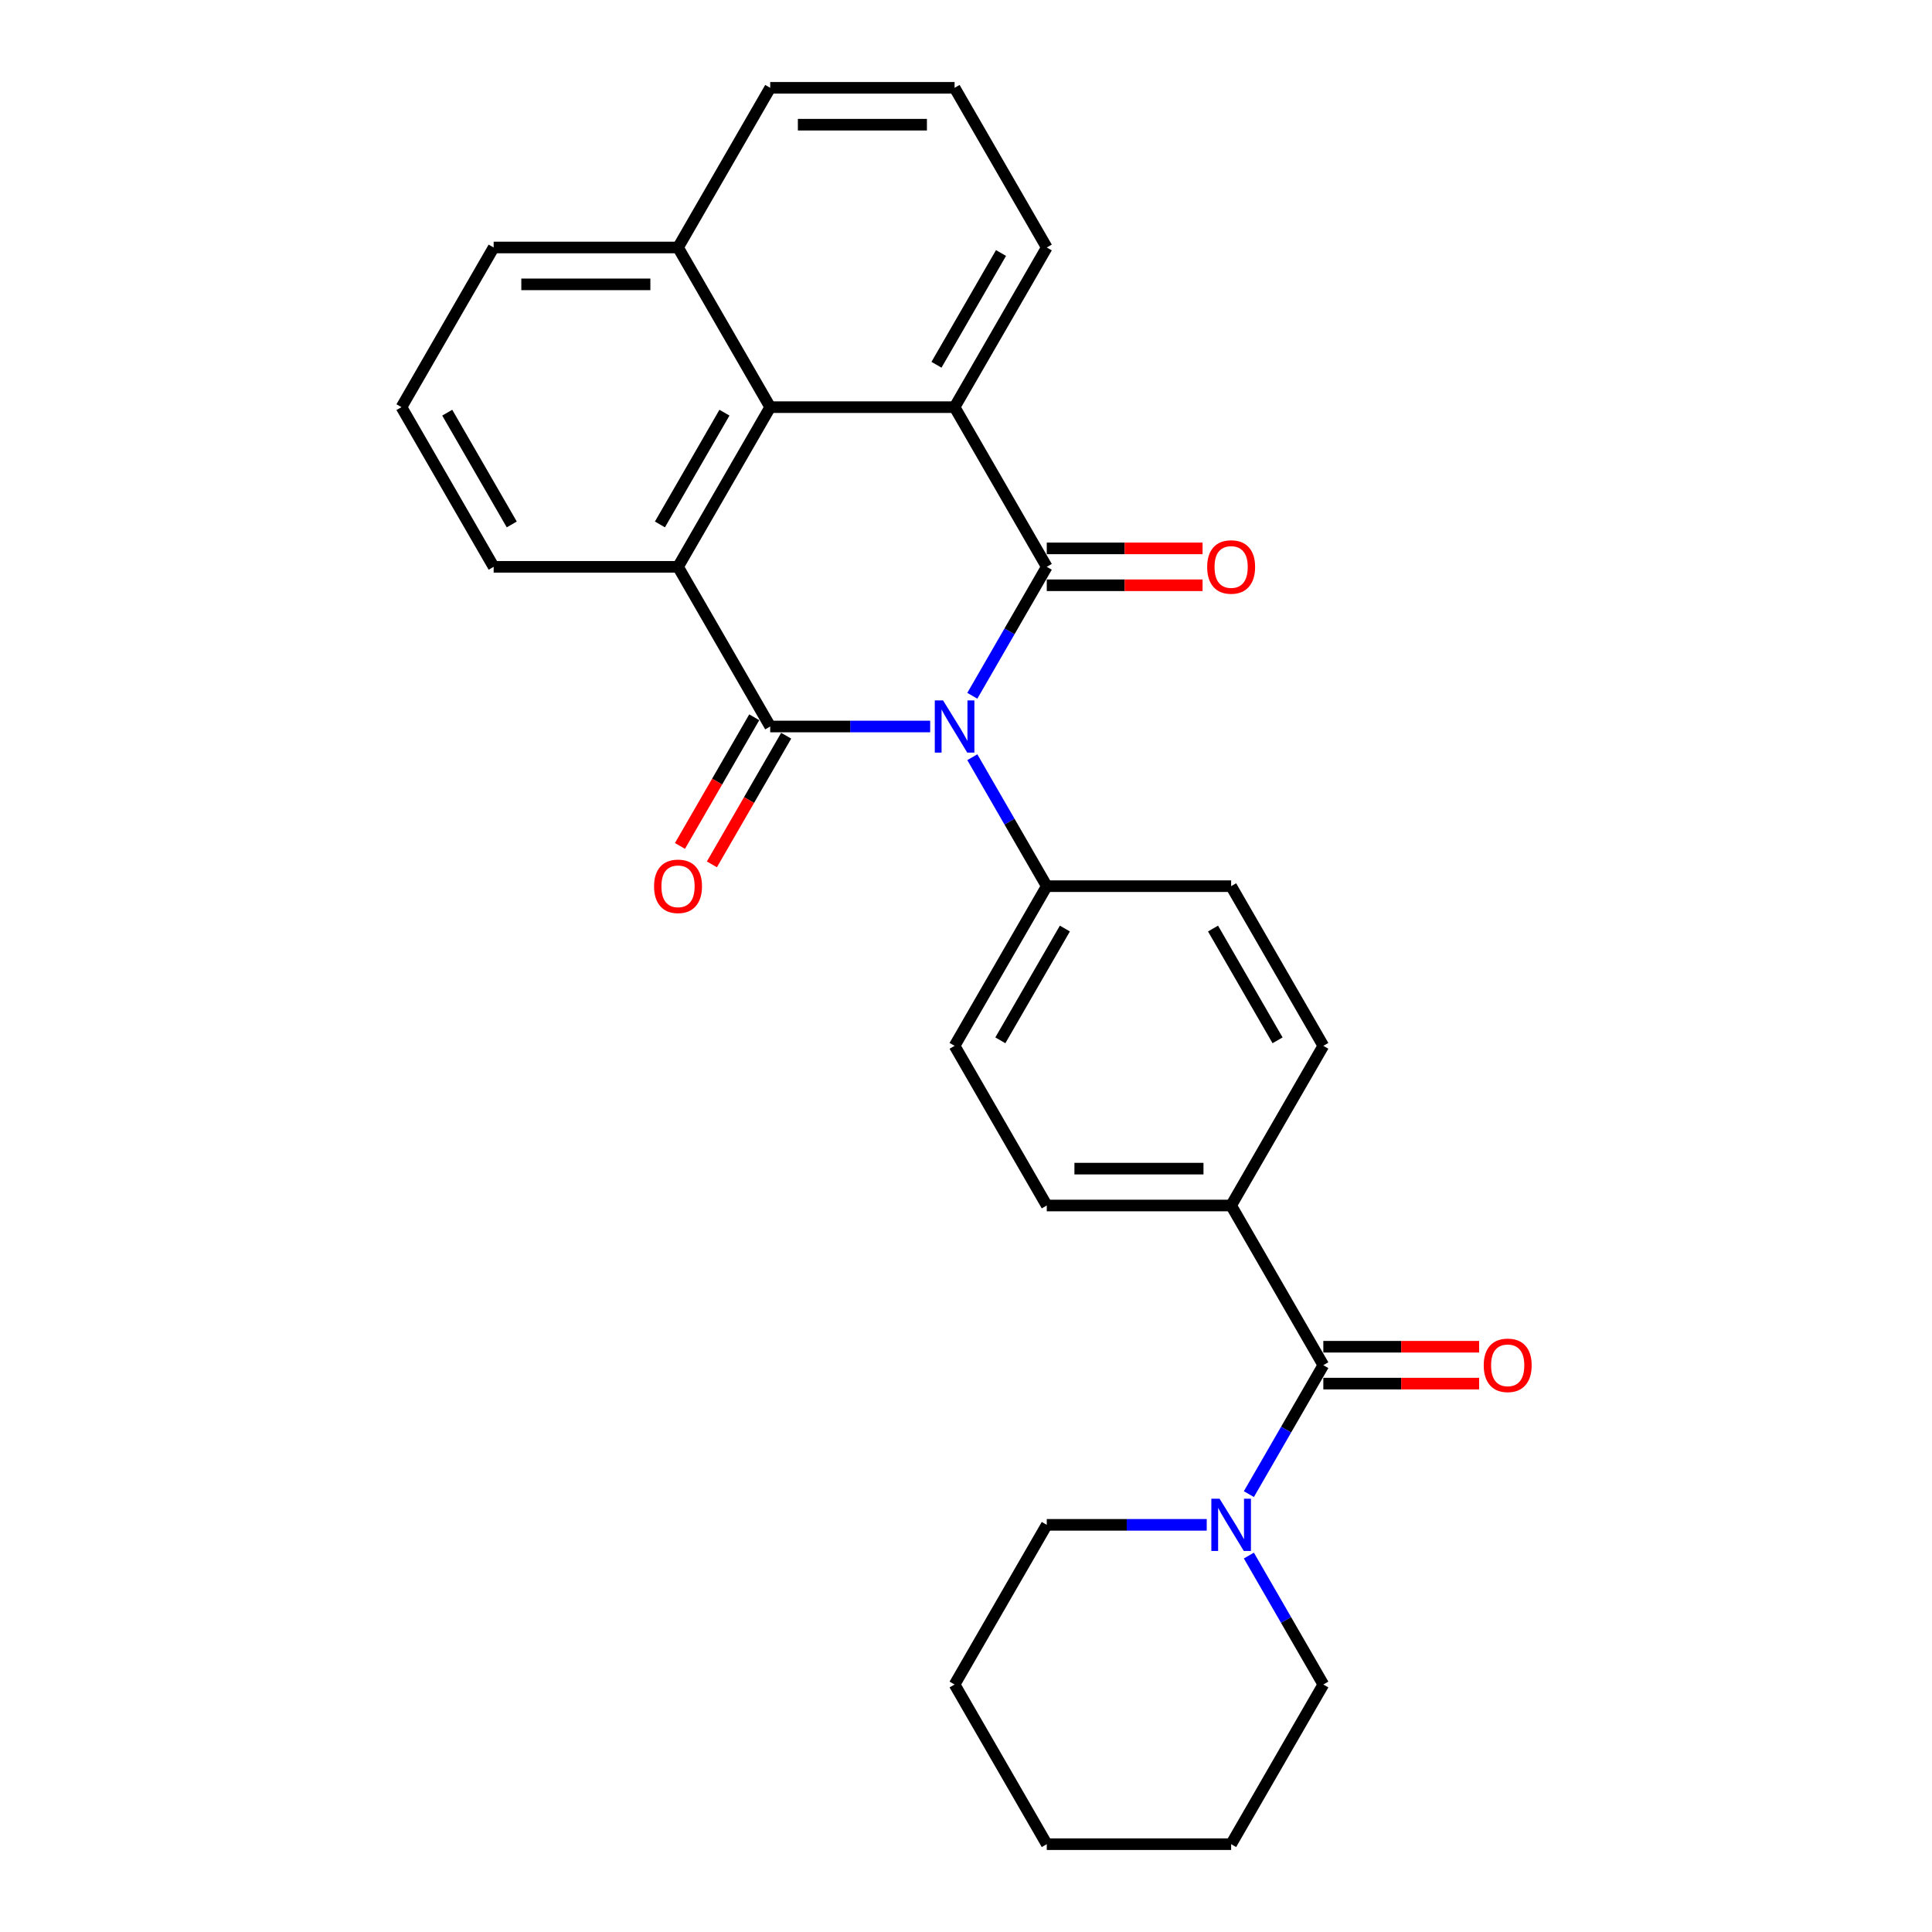 <?xml version='1.0' encoding='iso-8859-1'?>
<svg version='1.1' baseProfile='full'
              xmlns='http://www.w3.org/2000/svg'
                      xmlns:rdkit='http://www.rdkit.org/xml'
                      xmlns:xlink='http://www.w3.org/1999/xlink'
                  xml:space='preserve'
width='1000px' height='1000px' viewBox='0 0 1000 1000'>
<!-- END OF HEADER -->
<rect style='opacity:1.0;fill:#FFFFFF;stroke:none' width='1000' height='1000' x='0' y='0'> </rect>
<path class='bond-0' d='M 503.27,360.134 L 522.538,326.761' style='fill:none;fill-rule:evenodd;stroke:#0000FF;stroke-width:6px;stroke-linecap:butt;stroke-linejoin:miter;stroke-opacity:1' />
<path class='bond-0' d='M 522.538,326.761 L 541.806,293.388' style='fill:none;fill-rule:evenodd;stroke:#000000;stroke-width:6px;stroke-linecap:butt;stroke-linejoin:miter;stroke-opacity:1' />
<path class='bond-1' d='M 481.456,376.033 L 440.059,376.033' style='fill:none;fill-rule:evenodd;stroke:#0000FF;stroke-width:6px;stroke-linecap:butt;stroke-linejoin:miter;stroke-opacity:1' />
<path class='bond-1' d='M 440.059,376.033 L 398.661,376.033' style='fill:none;fill-rule:evenodd;stroke:#000000;stroke-width:6px;stroke-linecap:butt;stroke-linejoin:miter;stroke-opacity:1' />
<path class='bond-7' d='M 503.27,391.932 L 522.538,425.305' style='fill:none;fill-rule:evenodd;stroke:#0000FF;stroke-width:6px;stroke-linecap:butt;stroke-linejoin:miter;stroke-opacity:1' />
<path class='bond-7' d='M 522.538,425.305 L 541.806,458.678' style='fill:none;fill-rule:evenodd;stroke:#000000;stroke-width:6px;stroke-linecap:butt;stroke-linejoin:miter;stroke-opacity:1' />
<path class='bond-3' d='M 541.806,293.388 L 494.091,210.744' style='fill:none;fill-rule:evenodd;stroke:#000000;stroke-width:6px;stroke-linecap:butt;stroke-linejoin:miter;stroke-opacity:1' />
<path class='bond-9' d='M 541.806,302.931 L 582.125,302.931' style='fill:none;fill-rule:evenodd;stroke:#000000;stroke-width:6px;stroke-linecap:butt;stroke-linejoin:miter;stroke-opacity:1' />
<path class='bond-9' d='M 582.125,302.931 L 622.444,302.931' style='fill:none;fill-rule:evenodd;stroke:#FF0000;stroke-width:6px;stroke-linecap:butt;stroke-linejoin:miter;stroke-opacity:1' />
<path class='bond-9' d='M 541.806,283.845 L 582.125,283.845' style='fill:none;fill-rule:evenodd;stroke:#000000;stroke-width:6px;stroke-linecap:butt;stroke-linejoin:miter;stroke-opacity:1' />
<path class='bond-9' d='M 582.125,283.845 L 622.444,283.845' style='fill:none;fill-rule:evenodd;stroke:#FF0000;stroke-width:6px;stroke-linecap:butt;stroke-linejoin:miter;stroke-opacity:1' />
<path class='bond-2' d='M 398.661,376.033 L 350.946,293.388' style='fill:none;fill-rule:evenodd;stroke:#000000;stroke-width:6px;stroke-linecap:butt;stroke-linejoin:miter;stroke-opacity:1' />
<path class='bond-8' d='M 390.397,371.262 L 371.173,404.558' style='fill:none;fill-rule:evenodd;stroke:#000000;stroke-width:6px;stroke-linecap:butt;stroke-linejoin:miter;stroke-opacity:1' />
<path class='bond-8' d='M 371.173,404.558 L 351.949,437.855' style='fill:none;fill-rule:evenodd;stroke:#FF0000;stroke-width:6px;stroke-linecap:butt;stroke-linejoin:miter;stroke-opacity:1' />
<path class='bond-8' d='M 406.926,380.805 L 387.702,414.101' style='fill:none;fill-rule:evenodd;stroke:#000000;stroke-width:6px;stroke-linecap:butt;stroke-linejoin:miter;stroke-opacity:1' />
<path class='bond-8' d='M 387.702,414.101 L 368.478,447.398' style='fill:none;fill-rule:evenodd;stroke:#FF0000;stroke-width:6px;stroke-linecap:butt;stroke-linejoin:miter;stroke-opacity:1' />
<path class='bond-4' d='M 350.946,293.388 L 398.661,210.744' style='fill:none;fill-rule:evenodd;stroke:#000000;stroke-width:6px;stroke-linecap:butt;stroke-linejoin:miter;stroke-opacity:1' />
<path class='bond-4' d='M 341.575,271.449 L 374.975,213.598' style='fill:none;fill-rule:evenodd;stroke:#000000;stroke-width:6px;stroke-linecap:butt;stroke-linejoin:miter;stroke-opacity:1' />
<path class='bond-18' d='M 350.946,293.388 L 255.516,293.388' style='fill:none;fill-rule:evenodd;stroke:#000000;stroke-width:6px;stroke-linecap:butt;stroke-linejoin:miter;stroke-opacity:1' />
<path class='bond-17' d='M 494.091,210.744 L 541.806,128.099' style='fill:none;fill-rule:evenodd;stroke:#000000;stroke-width:6px;stroke-linecap:butt;stroke-linejoin:miter;stroke-opacity:1' />
<path class='bond-17' d='M 484.719,188.804 L 518.12,130.953' style='fill:none;fill-rule:evenodd;stroke:#000000;stroke-width:6px;stroke-linecap:butt;stroke-linejoin:miter;stroke-opacity:1' />
<path class='bond-29' d='M 494.091,210.744 L 398.661,210.744' style='fill:none;fill-rule:evenodd;stroke:#000000;stroke-width:6px;stroke-linecap:butt;stroke-linejoin:miter;stroke-opacity:1' />
<path class='bond-12' d='M 398.661,210.744 L 350.946,128.099' style='fill:none;fill-rule:evenodd;stroke:#000000;stroke-width:6px;stroke-linecap:butt;stroke-linejoin:miter;stroke-opacity:1' />
<path class='bond-5' d='M 684.951,706.612 L 637.236,623.967' style='fill:none;fill-rule:evenodd;stroke:#000000;stroke-width:6px;stroke-linecap:butt;stroke-linejoin:miter;stroke-opacity:1' />
<path class='bond-6' d='M 684.951,706.612 L 665.683,739.985' style='fill:none;fill-rule:evenodd;stroke:#000000;stroke-width:6px;stroke-linecap:butt;stroke-linejoin:miter;stroke-opacity:1' />
<path class='bond-6' d='M 665.683,739.985 L 646.415,773.358' style='fill:none;fill-rule:evenodd;stroke:#0000FF;stroke-width:6px;stroke-linecap:butt;stroke-linejoin:miter;stroke-opacity:1' />
<path class='bond-11' d='M 684.951,716.155 L 725.27,716.155' style='fill:none;fill-rule:evenodd;stroke:#000000;stroke-width:6px;stroke-linecap:butt;stroke-linejoin:miter;stroke-opacity:1' />
<path class='bond-11' d='M 725.27,716.155 L 765.589,716.155' style='fill:none;fill-rule:evenodd;stroke:#FF0000;stroke-width:6px;stroke-linecap:butt;stroke-linejoin:miter;stroke-opacity:1' />
<path class='bond-11' d='M 684.951,697.069 L 725.27,697.069' style='fill:none;fill-rule:evenodd;stroke:#000000;stroke-width:6px;stroke-linecap:butt;stroke-linejoin:miter;stroke-opacity:1' />
<path class='bond-11' d='M 725.27,697.069 L 765.589,697.069' style='fill:none;fill-rule:evenodd;stroke:#FF0000;stroke-width:6px;stroke-linecap:butt;stroke-linejoin:miter;stroke-opacity:1' />
<path class='bond-19' d='M 624.601,789.256 L 583.203,789.256' style='fill:none;fill-rule:evenodd;stroke:#0000FF;stroke-width:6px;stroke-linecap:butt;stroke-linejoin:miter;stroke-opacity:1' />
<path class='bond-19' d='M 583.203,789.256 L 541.806,789.256' style='fill:none;fill-rule:evenodd;stroke:#000000;stroke-width:6px;stroke-linecap:butt;stroke-linejoin:miter;stroke-opacity:1' />
<path class='bond-20' d='M 646.415,805.155 L 665.683,838.528' style='fill:none;fill-rule:evenodd;stroke:#0000FF;stroke-width:6px;stroke-linecap:butt;stroke-linejoin:miter;stroke-opacity:1' />
<path class='bond-20' d='M 665.683,838.528 L 684.951,871.901' style='fill:none;fill-rule:evenodd;stroke:#000000;stroke-width:6px;stroke-linecap:butt;stroke-linejoin:miter;stroke-opacity:1' />
<path class='bond-13' d='M 541.806,458.678 L 494.091,541.322' style='fill:none;fill-rule:evenodd;stroke:#000000;stroke-width:6px;stroke-linecap:butt;stroke-linejoin:miter;stroke-opacity:1' />
<path class='bond-13' d='M 551.177,480.617 L 517.777,538.469' style='fill:none;fill-rule:evenodd;stroke:#000000;stroke-width:6px;stroke-linecap:butt;stroke-linejoin:miter;stroke-opacity:1' />
<path class='bond-14' d='M 541.806,458.678 L 637.236,458.678' style='fill:none;fill-rule:evenodd;stroke:#000000;stroke-width:6px;stroke-linecap:butt;stroke-linejoin:miter;stroke-opacity:1' />
<path class='bond-10' d='M 637.236,623.967 L 684.951,541.322' style='fill:none;fill-rule:evenodd;stroke:#000000;stroke-width:6px;stroke-linecap:butt;stroke-linejoin:miter;stroke-opacity:1' />
<path class='bond-28' d='M 637.236,623.967 L 541.806,623.967' style='fill:none;fill-rule:evenodd;stroke:#000000;stroke-width:6px;stroke-linecap:butt;stroke-linejoin:miter;stroke-opacity:1' />
<path class='bond-28' d='M 622.921,604.881 L 556.12,604.881' style='fill:none;fill-rule:evenodd;stroke:#000000;stroke-width:6px;stroke-linecap:butt;stroke-linejoin:miter;stroke-opacity:1' />
<path class='bond-23' d='M 350.946,128.099 L 398.661,45.455' style='fill:none;fill-rule:evenodd;stroke:#000000;stroke-width:6px;stroke-linecap:butt;stroke-linejoin:miter;stroke-opacity:1' />
<path class='bond-30' d='M 350.946,128.099 L 255.516,128.099' style='fill:none;fill-rule:evenodd;stroke:#000000;stroke-width:6px;stroke-linecap:butt;stroke-linejoin:miter;stroke-opacity:1' />
<path class='bond-30' d='M 336.632,147.185 L 269.831,147.185' style='fill:none;fill-rule:evenodd;stroke:#000000;stroke-width:6px;stroke-linecap:butt;stroke-linejoin:miter;stroke-opacity:1' />
<path class='bond-16' d='M 494.091,541.322 L 541.806,623.967' style='fill:none;fill-rule:evenodd;stroke:#000000;stroke-width:6px;stroke-linecap:butt;stroke-linejoin:miter;stroke-opacity:1' />
<path class='bond-15' d='M 637.236,458.678 L 684.951,541.322' style='fill:none;fill-rule:evenodd;stroke:#000000;stroke-width:6px;stroke-linecap:butt;stroke-linejoin:miter;stroke-opacity:1' />
<path class='bond-15' d='M 627.864,480.617 L 661.264,538.469' style='fill:none;fill-rule:evenodd;stroke:#000000;stroke-width:6px;stroke-linecap:butt;stroke-linejoin:miter;stroke-opacity:1' />
<path class='bond-21' d='M 541.806,128.099 L 494.091,45.455' style='fill:none;fill-rule:evenodd;stroke:#000000;stroke-width:6px;stroke-linecap:butt;stroke-linejoin:miter;stroke-opacity:1' />
<path class='bond-22' d='M 255.516,293.388 L 207.802,210.744' style='fill:none;fill-rule:evenodd;stroke:#000000;stroke-width:6px;stroke-linecap:butt;stroke-linejoin:miter;stroke-opacity:1' />
<path class='bond-22' d='M 264.888,271.449 L 231.488,213.598' style='fill:none;fill-rule:evenodd;stroke:#000000;stroke-width:6px;stroke-linecap:butt;stroke-linejoin:miter;stroke-opacity:1' />
<path class='bond-25' d='M 541.806,789.256 L 494.091,871.901' style='fill:none;fill-rule:evenodd;stroke:#000000;stroke-width:6px;stroke-linecap:butt;stroke-linejoin:miter;stroke-opacity:1' />
<path class='bond-26' d='M 684.951,871.901 L 637.236,954.545' style='fill:none;fill-rule:evenodd;stroke:#000000;stroke-width:6px;stroke-linecap:butt;stroke-linejoin:miter;stroke-opacity:1' />
<path class='bond-31' d='M 494.091,45.455 L 398.661,45.455' style='fill:none;fill-rule:evenodd;stroke:#000000;stroke-width:6px;stroke-linecap:butt;stroke-linejoin:miter;stroke-opacity:1' />
<path class='bond-31' d='M 479.776,64.54 L 412.976,64.54' style='fill:none;fill-rule:evenodd;stroke:#000000;stroke-width:6px;stroke-linecap:butt;stroke-linejoin:miter;stroke-opacity:1' />
<path class='bond-24' d='M 207.802,210.744 L 255.516,128.099' style='fill:none;fill-rule:evenodd;stroke:#000000;stroke-width:6px;stroke-linecap:butt;stroke-linejoin:miter;stroke-opacity:1' />
<path class='bond-32' d='M 494.091,871.901 L 541.806,954.545' style='fill:none;fill-rule:evenodd;stroke:#000000;stroke-width:6px;stroke-linecap:butt;stroke-linejoin:miter;stroke-opacity:1' />
<path class='bond-27' d='M 637.236,954.545 L 541.806,954.545' style='fill:none;fill-rule:evenodd;stroke:#000000;stroke-width:6px;stroke-linecap:butt;stroke-linejoin:miter;stroke-opacity:1' />
<path  class='atom-0' d='M 488.117 362.52
L 496.973 376.835
Q 497.851 378.247, 499.263 380.805
Q 500.676 383.362, 500.752 383.515
L 500.752 362.52
L 504.34 362.52
L 504.34 389.546
L 500.637 389.546
L 491.133 373.895
Q 490.026 372.063, 488.842 369.964
Q 487.697 367.864, 487.354 367.215
L 487.354 389.546
L 483.842 389.546
L 483.842 362.52
L 488.117 362.52
' fill='#0000FF'/>
<path  class='atom-7' d='M 631.262 775.743
L 640.118 790.058
Q 640.996 791.47, 642.408 794.028
Q 643.82 796.585, 643.897 796.738
L 643.897 775.743
L 647.485 775.743
L 647.485 802.769
L 643.782 802.769
L 634.277 787.119
Q 633.17 785.286, 631.987 783.187
Q 630.842 781.087, 630.498 780.438
L 630.498 802.769
L 626.986 802.769
L 626.986 775.743
L 631.262 775.743
' fill='#0000FF'/>
<path  class='atom-9' d='M 338.54 458.754
Q 338.54 452.265, 341.747 448.638
Q 344.953 445.012, 350.946 445.012
Q 356.939 445.012, 360.146 448.638
Q 363.352 452.265, 363.352 458.754
Q 363.352 465.32, 360.107 469.06
Q 356.863 472.763, 350.946 472.763
Q 344.991 472.763, 341.747 469.06
Q 338.54 465.358, 338.54 458.754
M 350.946 469.709
Q 355.069 469.709, 357.283 466.961
Q 359.535 464.174, 359.535 458.754
Q 359.535 453.448, 357.283 450.776
Q 355.069 448.066, 350.946 448.066
Q 346.824 448.066, 344.572 450.738
Q 342.358 453.41, 342.358 458.754
Q 342.358 464.213, 344.572 466.961
Q 346.824 469.709, 350.946 469.709
' fill='#FF0000'/>
<path  class='atom-10' d='M 624.83 293.465
Q 624.83 286.976, 628.036 283.349
Q 631.243 279.723, 637.236 279.723
Q 643.229 279.723, 646.435 283.349
Q 649.641 286.976, 649.641 293.465
Q 649.641 300.03, 646.397 303.771
Q 643.152 307.474, 637.236 307.474
Q 631.281 307.474, 628.036 303.771
Q 624.83 300.069, 624.83 293.465
M 637.236 304.42
Q 641.358 304.42, 643.572 301.672
Q 645.824 298.885, 645.824 293.465
Q 645.824 288.159, 643.572 285.487
Q 641.358 282.777, 637.236 282.777
Q 633.113 282.777, 630.861 285.449
Q 628.647 288.121, 628.647 293.465
Q 628.647 298.923, 630.861 301.672
Q 633.113 304.42, 637.236 304.42
' fill='#FF0000'/>
<path  class='atom-12' d='M 767.974 706.688
Q 767.974 700.199, 771.181 696.572
Q 774.387 692.946, 780.38 692.946
Q 786.373 692.946, 789.58 696.572
Q 792.786 700.199, 792.786 706.688
Q 792.786 713.253, 789.542 716.994
Q 786.297 720.697, 780.38 720.697
Q 774.425 720.697, 771.181 716.994
Q 767.974 713.292, 767.974 706.688
M 780.38 717.643
Q 784.503 717.643, 786.717 714.895
Q 788.969 712.108, 788.969 706.688
Q 788.969 701.382, 786.717 698.71
Q 784.503 696, 780.38 696
Q 776.258 696, 774.006 698.672
Q 771.792 701.344, 771.792 706.688
Q 771.792 712.146, 774.006 714.895
Q 776.258 717.643, 780.38 717.643
' fill='#FF0000'/>
</svg>
